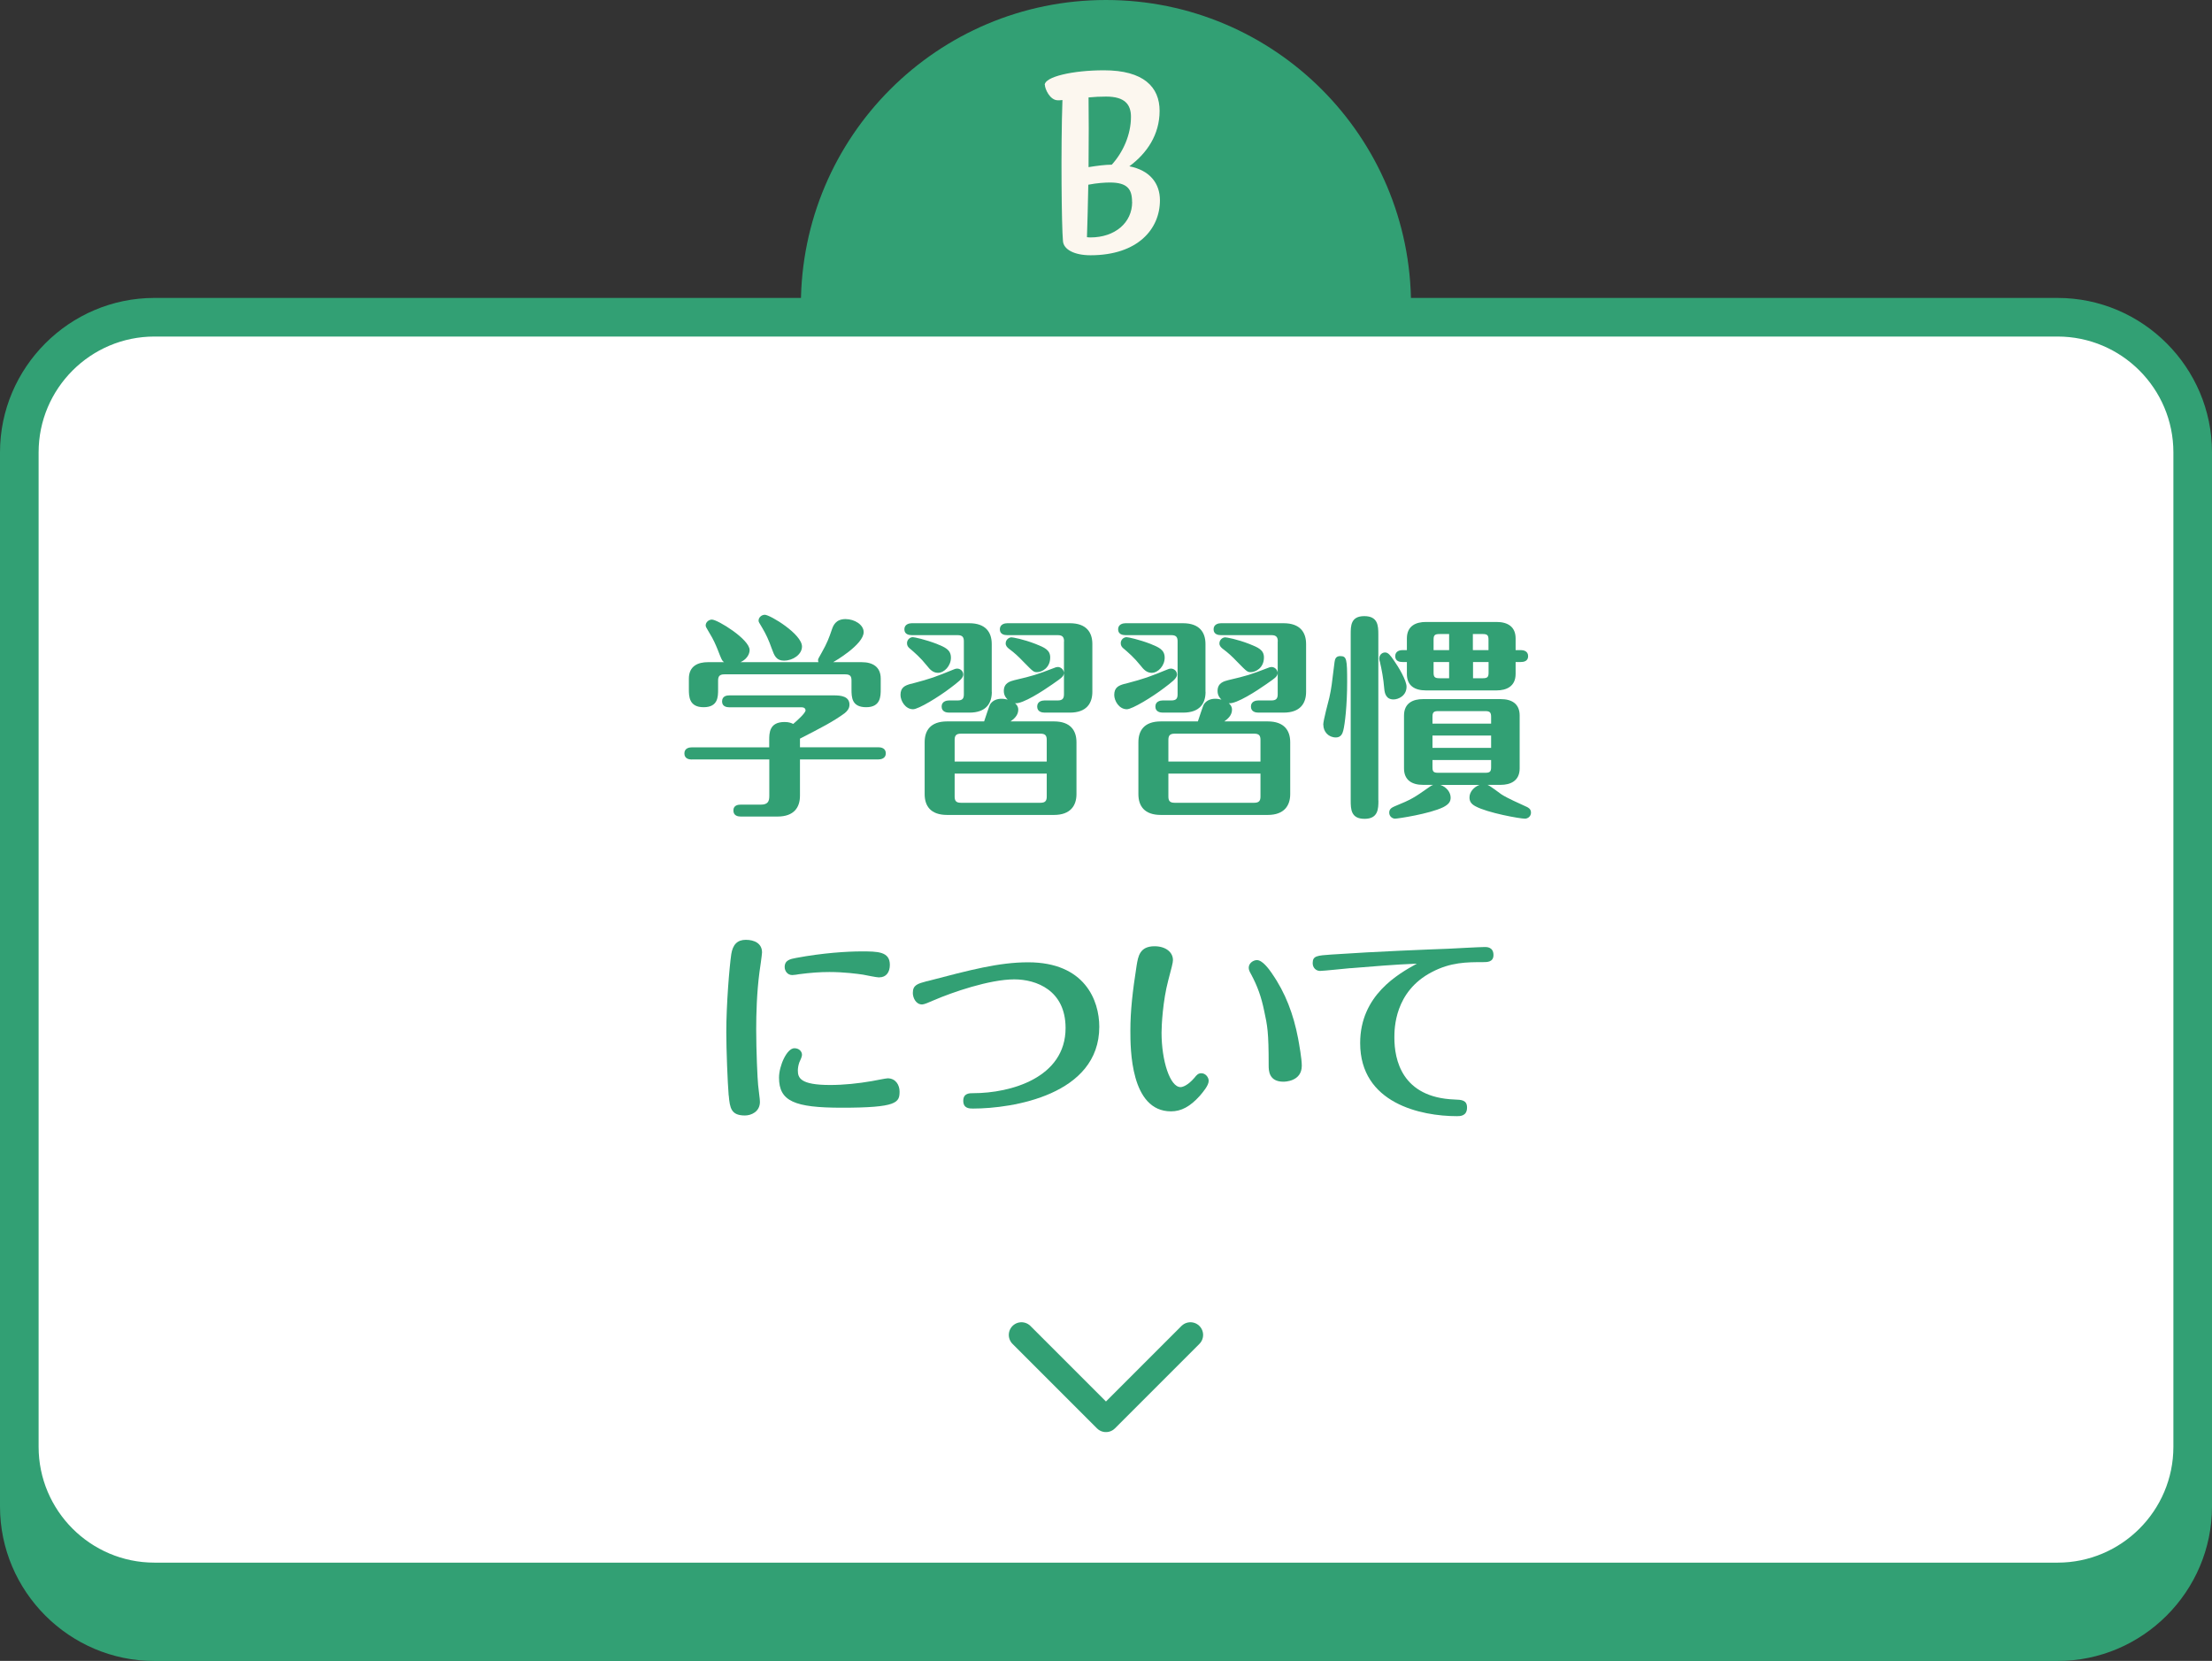 <?xml version="1.0" encoding="UTF-8"?>
<svg id="_レイヤー_2" data-name="レイヤー 2" xmlns="http://www.w3.org/2000/svg" viewBox="0 0 261.83 196.57">
  <rect x="0" y="0" width="261.83" height="196.57" fill="#333333" stroke="none"/>
  <defs>
    <style>
      .cls-1 {
        fill: #fcf7ef;
      }

      .cls-1, .cls-2, .cls-3 {
        stroke-width: 0px;
      }

      .cls-2 {
        fill: #32a074;
      }

      .cls-4 {
        fill: none;
        stroke: #32a074;
        stroke-linecap: round;
        stroke-linejoin: round;
        stroke-width: 3px;
      }

      .cls-3 {
        fill: #fff;
      }
    </style>
  </defs>
  <g id="_レイヤー_1-2" data-name="レイヤー 1">
    <g>
      <circle class="cls-2" cx="130.91" cy="36.11" r="36.11"/>
      <g>
        <rect class="cls-2" x="2.28" y="44.62" width="257.26" height="149.67" rx="15.99" ry="15.99"/>
        <path class="cls-2" d="M243.55,46.9c7.56,0,13.71,6.15,13.71,13.71v117.69c0,7.56-6.15,13.71-13.71,13.71H18.28c-7.56,0-13.71-6.15-13.71-13.71V60.61c0-7.56,6.15-13.71,13.71-13.71h225.27M243.55,42.33H18.28C8.22,42.33,0,50.56,0,60.61v117.69c0,10.05,8.22,18.28,18.28,18.28h225.27c10.05,0,18.28-8.22,18.28-18.28V60.61c0-10.05-8.22-18.28-18.28-18.28h0Z"/>
      </g>
      <g>
        <rect class="cls-3" x="2.28" y="37.55" width="257.26" height="149.67" rx="15.99" ry="15.99"/>
        <path class="cls-2" d="M243.55,39.83c7.56,0,13.71,6.15,13.71,13.71v117.69c0,7.56-6.15,13.71-13.71,13.71H18.28c-7.56,0-13.71-6.15-13.71-13.71V53.54c0-7.56,6.15-13.71,13.71-13.71h225.27M243.55,35.26H18.28C8.22,35.26,0,43.49,0,53.54v117.69c0,10.05,8.22,18.28,18.28,18.28h225.27c10.05,0,18.28-8.22,18.28-18.28V53.54c0-10.05-8.22-18.28-18.28-18.28h0Z"/>
      </g>
      <g>
        <path class="cls-2" d="M81.88,89.89c-.33,0-.87-.1-.87-.72s.56-.72.87-.72h9.17v-.82c0-.87,0-2.18,1.82-2.18.54,0,.82.13,1.02.23.44-.38,1.46-1.28,1.46-1.61,0-.03,0-.36-.46-.36h-8.55c-.31,0-.87-.08-.87-.69,0-.67.59-.72.87-.72h12.39c.79,0,1.82.1,1.82,1.1,0,.49-.31.79-.56,1-1.36,1-2.77,1.72-5.3,3.02v1.02h9.29c.31,0,.87.1.87.72s-.59.72-.87.72h-9.29v4.3c0,1.36-.69,2.46-2.66,2.46h-4.35c-.31,0-.87-.08-.87-.72s.59-.69.87-.69h2.38c.82,0,1-.38,1-1.02v-4.33h-9.17ZM96.88,78.37c-.03-.08-.05-.15-.05-.26s.05-.2.46-.92c.61-1.08.84-1.69,1.18-2.69.15-.44.44-1.23,1.61-1.23,1.08,0,2.15.67,2.15,1.54,0,1.48-3.46,3.48-3.61,3.56h3.38c1.31,0,2.25.56,2.25,1.95v1.25c0,.82,0,2.13-1.72,2.13s-1.74-1.18-1.74-2.13v-1.02c0-.49-.13-.74-.74-.74h-14.31c-.59,0-.74.26-.74.74v1.02c0,.9,0,2.13-1.72,2.13s-1.74-1.28-1.74-2.13v-1.25c0-1.51,1.1-1.95,2.25-1.95h1.92c-.26-.18-.31-.33-.77-1.51-.23-.56-.49-1.18-.95-1.92-.41-.69-.46-.77-.46-.92,0-.38.36-.69.74-.69.67,0,4.46,2.33,4.46,3.61,0,.08,0,.92-1.08,1.43h9.22ZM92.86,78.19c-1,0-1.2-.59-1.51-1.43-.36-1.02-.69-1.72-1.1-2.41-.41-.69-.46-.74-.46-.9,0-.38.36-.69.74-.69.62,0,4.4,2.28,4.4,3.76,0,.95-1.1,1.66-2.07,1.66Z"/>
        <path class="cls-2" d="M107.87,80.93c2.51-.67,2.77-.79,5.07-1.72.1-.05.23-.08.36-.08.36,0,.72.28.72.72s-.67.92-1.51,1.56c-1.41,1.08-3.79,2.53-4.43,2.53-.92,0-1.49-1-1.49-1.69,0-.87.49-1.13,1.28-1.33ZM117.4,81.88c0,1.36-.67,2.46-2.66,2.46h-2.41c-.31,0-.87-.1-.87-.72s.59-.72.87-.72h1.02c.61,0,.74-.26.74-.74v-6.25c0-.46-.13-.74-.74-.74h-5.43c-.31,0-.87-.08-.87-.69s.59-.72.87-.72h6.81c1.95,0,2.66,1.08,2.66,2.46v5.66ZM111.02,79.63c-.61,0-1-.46-1.28-.82-.82-1.02-1.46-1.56-2.12-2.12-.1-.1-.26-.26-.26-.56,0-.44.36-.72.69-.72.2,0,1.48.28,2.82.79,1,.41,1.69.69,1.69,1.64s-.77,1.79-1.54,1.79ZM125.95,75.91c0-.46-.15-.74-.74-.74h-5.99c-.31,0-.87-.08-.87-.69s.59-.72.87-.72h7.42c1.95,0,2.66,1.08,2.66,2.46v5.66c0,1.36-.69,2.46-2.66,2.46h-3c-.31,0-.87-.1-.87-.72s.59-.72.87-.72h1.56c.59,0,.74-.26.74-.74v-2.51c-.05.41-.18.51-1.36,1.33-1.1.77-3.53,2.36-4.43,2.25.15.13.38.36.38.77,0,.69-.56,1.13-.92,1.38h5.15c1.95,0,2.66,1.08,2.66,2.46v6.15c0,1.33-.69,2.46-2.66,2.46h-12.65c-1.97,0-2.66-1.08-2.66-2.46v-6.15c0-1.36.67-2.46,2.66-2.46h4.38c.13-.33.59-1.87.74-2.07.33-.46.84-.61,1.33-.61.36,0,.56.08.72.1-.15-.15-.46-.46-.46-1.02,0-.97.77-1.15,1.25-1.28,2.3-.54,2.59-.64,4.74-1.46.1-.05.26-.1.41-.1.28,0,.67.23.72.69v-3.71ZM123.9,90.13v-2.56c0-.49-.15-.74-.74-.74h-9.42c-.59,0-.74.26-.74.74v2.56h10.91ZM113,91.56v2.71c0,.49.15.74.74.74h9.42c.59,0,.74-.26.74-.74v-2.71h-10.91ZM122.78,79.55c-.43,0-.46-.03-1.61-1.2-.69-.72-1.05-1.05-1.77-1.59-.18-.15-.36-.33-.36-.61,0-.44.38-.72.69-.72.15,0,1.38.21,2.87.79,1.02.41,1.71.69,1.71,1.59,0,1.25-1,1.74-1.54,1.74Z"/>
        <path class="cls-2" d="M133.17,80.93c2.51-.67,2.77-.79,5.07-1.72.1-.05.23-.08.36-.08.36,0,.72.28.72.72s-.67.92-1.51,1.56c-1.41,1.08-3.79,2.53-4.43,2.53-.92,0-1.49-1-1.49-1.69,0-.87.49-1.13,1.28-1.33ZM142.7,81.88c0,1.36-.67,2.46-2.66,2.46h-2.41c-.31,0-.87-.1-.87-.72s.59-.72.87-.72h1.02c.61,0,.74-.26.74-.74v-6.25c0-.46-.13-.74-.74-.74h-5.43c-.31,0-.87-.08-.87-.69s.59-.72.87-.72h6.81c1.95,0,2.66,1.08,2.66,2.46v5.66ZM136.32,79.63c-.61,0-1-.46-1.28-.82-.82-1.02-1.46-1.56-2.12-2.12-.1-.1-.26-.26-.26-.56,0-.44.36-.72.69-.72.2,0,1.48.28,2.82.79,1,.41,1.69.69,1.69,1.64s-.77,1.79-1.54,1.79ZM151.25,75.91c0-.46-.15-.74-.74-.74h-5.99c-.31,0-.87-.08-.87-.69s.59-.72.87-.72h7.42c1.95,0,2.66,1.08,2.66,2.46v5.66c0,1.36-.69,2.46-2.66,2.46h-3c-.31,0-.87-.1-.87-.72s.59-.72.87-.72h1.56c.59,0,.74-.26.74-.74v-2.51c-.05.41-.18.51-1.36,1.33-1.1.77-3.53,2.36-4.43,2.25.15.13.38.36.38.77,0,.69-.56,1.13-.92,1.38h5.15c1.95,0,2.66,1.08,2.66,2.46v6.15c0,1.33-.69,2.46-2.66,2.46h-12.65c-1.97,0-2.66-1.08-2.66-2.46v-6.15c0-1.36.67-2.46,2.66-2.46h4.38c.13-.33.59-1.87.74-2.07.33-.46.84-.61,1.33-.61.36,0,.56.08.72.1-.15-.15-.46-.46-.46-1.02,0-.97.77-1.15,1.25-1.28,2.3-.54,2.59-.64,4.74-1.46.1-.05.26-.1.41-.1.28,0,.67.23.72.69v-3.71ZM149.2,90.13v-2.56c0-.49-.15-.74-.74-.74h-9.42c-.59,0-.74.26-.74.74v2.56h10.91ZM138.3,91.56v2.71c0,.49.15.74.74.74h9.42c.59,0,.74-.26.74-.74v-2.71h-10.91ZM148.08,79.55c-.43,0-.46-.03-1.61-1.2-.69-.72-1.05-1.05-1.77-1.59-.18-.15-.36-.33-.36-.61,0-.44.38-.72.69-.72.15,0,1.38.21,2.87.79,1.02.41,1.71.69,1.71,1.59,0,1.25-1,1.74-1.54,1.74Z"/>
        <path class="cls-2" d="M156.63,85.77c0-.51.61-2.74.72-3.2.26-1.18.28-1.49.62-4.23.05-.38.18-.69.67-.69.77,0,.82.36.82,3.07s-.26,4.97-.46,5.74c-.08.33-.26.82-.87.82-.87,0-1.49-.67-1.49-1.51ZM163.16,94.73c0,1-.03,2.18-1.64,2.18s-1.64-1.13-1.64-2.18v-19.66c0-1,0-2.15,1.61-2.15s1.66,1.13,1.66,2.15v19.66ZM163.95,77.22c.38,0,.64.36,1.08,1,.49.69,1.46,2.3,1.46,3.05,0,1.08-.97,1.51-1.54,1.51-.87,0-1.05-.69-1.1-1.28-.1-1.23-.31-2.3-.51-3.15-.05-.15-.08-.28-.08-.41,0-.41.31-.72.69-.72ZM170.48,92.89c.77.26,1.23.9,1.23,1.51,0,.49-.23.79-.87,1.13-1.61.79-5.38,1.36-5.71,1.36-.28,0-.69-.23-.69-.72,0-.46.36-.61.64-.74,2-.82,2.28-1,4.1-2.28.23-.15.28-.2.46-.26h-1.2c-1.31,0-2.25-.56-2.25-1.95v-6.25c0-1.51,1.1-1.95,2.25-1.95h9.19c1.31,0,2.25.54,2.25,1.95v6.25c0,1.51-1.13,1.95-2.25,1.95h-1.56c.36.13,1.41.97,1.66,1.13.72.46,2,1.02,3,1.48.15.08.49.23.49.67,0,.46-.38.72-.72.72-.61,0-4.43-.69-5.84-1.46-.54-.28-.72-.61-.72-1.05,0-.67.54-1.25,1.18-1.48h-4.63ZM180.01,76.94c.31,0,.87.1.87.72s-.56.69-.87.69h-.61v1.41c0,1.51-1.13,1.95-2.25,1.95h-8.37c-1.31,0-2.25-.54-2.25-1.95v-1.41h-.51c-.28,0-.87-.05-.87-.69s.61-.72.87-.72h.51v-1.38c0-1.51,1.1-1.95,2.25-1.95h8.37c1.31,0,2.25.56,2.25,1.95v1.38h.61ZM176.5,85.64v-.79c0-.51-.13-.69-.69-.69h-5.58c-.56,0-.67.18-.67.69v.79h6.94ZM169.56,87.05v1.46h6.94v-1.46h-6.94ZM169.56,89.95v.84c0,.51.1.67.67.67h5.58c.56,0,.69-.15.69-.67v-.84h-6.94ZM171.53,75.04h-1.15c-.56,0-.69.15-.69.67v1.23h1.84v-1.89ZM171.53,78.35h-1.84v1.25c0,.51.13.67.69.67h1.15v-1.92ZM174.35,76.94h1.84v-1.23c0-.51-.13-.67-.67-.67h-1.18v1.89ZM174.35,80.27h1.18c.54,0,.67-.15.67-.67v-1.25h-1.84v1.92Z"/>
        <path class="cls-2" d="M86.25,129.64c-.13-1.59-.28-5.45-.28-7.48,0-3.25.36-7.68.59-9.24.18-1.13.72-1.69,1.72-1.69s1.92.41,1.92,1.49c0,.23-.26,2.07-.31,2.38-.31,2.38-.38,4.92-.38,6.73,0,2.51.15,5.89.23,6.61.08.85.21,1.59.21,1.97,0,1.18-1.05,1.61-1.77,1.61-1.64,0-1.79-.87-1.92-2.38ZM106.48,129.18c0,1.31-.28,1.92-6.84,1.92-5.61,0-7.43-.77-7.43-3.56,0-1.38.92-3.48,1.82-3.48.54,0,.9.36.9.79,0,.23-.23.69-.31.87-.13.36-.18.72-.18.97,0,.87.28,1.72,3.82,1.72,1.61,0,3.33-.18,4.94-.46.33-.05,1.64-.33,1.87-.33.97,0,1.41.82,1.41,1.56ZM104.07,115.68c-.31,0-1.64-.28-1.92-.33-.67-.1-2.23-.31-3.97-.31-1.13,0-2.23.08-3.61.26-.13.03-.59.1-.79.1-.59,0-.9-.51-.9-.95,0-.82.67-.95,1.36-1.08,3.15-.59,6.04-.77,7.71-.77,1.92,0,3.38,0,3.38,1.59,0,.87-.43,1.48-1.25,1.48Z"/>
        <path class="cls-2" d="M109.77,116.12c5.09-1.33,8.47-2.23,11.93-2.23,6.71,0,8.42,4.51,8.42,7.63,0,8.07-10.27,9.68-14.95,9.68-.41,0-1.15,0-1.15-.92s.77-.9,1.18-.9c4.43,0,10.93-1.82,10.93-7.71,0-4.48-3.48-5.76-6.07-5.76-2.94,0-7.37,1.54-9.5,2.46-.64.28-1.18.51-1.41.51-.77,0-1.1-.84-1.1-1.36,0-.95.56-1.1,1.72-1.41Z"/>
        <path class="cls-2" d="M142.02,129.69c-1.15,1.28-2.2,1.84-3.41,1.84-4.81,0-4.81-7.45-4.81-9.55,0-2.36.26-4.63.74-7.71.18-1.08.36-2.28,2.12-2.28,1.28,0,2.18.67,2.18,1.64,0,.31-.18.97-.56,2.41-.64,2.41-.79,5.33-.79,6.17,0,3.33,1,6.45,2.25,6.45.23,0,.85-.18,1.64-1.1.28-.36.46-.54.82-.54.51,0,.87.49.87.9,0,.56-.72,1.38-1.05,1.77ZM150.55,115.2c1.61,2.3,2.56,4.86,3.1,7.68.13.72.44,2.41.44,3.25,0,1.89-2.05,1.89-2.18,1.89-1.74,0-1.74-1.36-1.74-1.92,0-4.02-.15-4.69-.54-6.5-.33-1.59-.77-2.87-1.56-4.33-.18-.31-.26-.51-.26-.74,0-.54.54-.9.97-.9.64,0,1.38,1,1.77,1.56Z"/>
        <path class="cls-2" d="M159.86,114.58c-.59.05-3.2.33-3.61.33-.46,0-.87-.36-.87-.92,0-.87.51-.9,2.23-1.02,5.63-.38,11.32-.59,13.9-.69.05,0,3.66-.2,4.25-.2.23,0,1.02,0,1.02.95,0,.84-.74.84-1.23.84-1.89,0-3.84,0-6.07,1.18-4.43,2.3-4.43,6.73-4.43,7.76,0,2.56.85,7.09,7.14,7.32.79.03,1.46.05,1.46.95,0,1.02-.82,1.02-1.2,1.02-4.25,0-11.45-1.51-11.45-8.65,0-5.68,4.53-8.19,6.71-9.4-2.64.1-5.25.33-7.86.54Z"/>
      </g>
      <polyline class="cls-4" points="140.91 157.99 130.91 167.99 120.91 157.99"/>
      <path class="cls-1" d="M123.66,10.05c0-.96,3.3-1.73,7.01-1.73,4.7,0,6.59,1.98,6.59,4.8s-1.5,5.02-3.58,6.56c2.43.48,3.62,2.02,3.62,4.03,0,3.39-2.62,6.5-8.22,6.5-1.89,0-3.2-.67-3.26-1.7-.16-1.7-.26-10.91-.06-16.67-.22.03-.42.03-.54.03-.96,0-1.54-1.38-1.54-1.82ZM134,23.9c0-1.5-.54-2.3-2.62-2.3-.58,0-1.54.06-2.56.26-.06,2.53-.1,4.83-.16,6.21.19.03.32.03.42.03,2.88,0,4.93-1.73,4.93-4.19ZM128.85,11.52c.03,1.98.03,5.12,0,8.26.99-.16,1.98-.29,2.75-.29,1.31-1.44,2.27-3.52,2.27-5.66,0-1.44-.7-2.4-2.94-2.4-.67,0-1.38.03-2.08.1Z"/>
    </g>
  </g>
</svg>